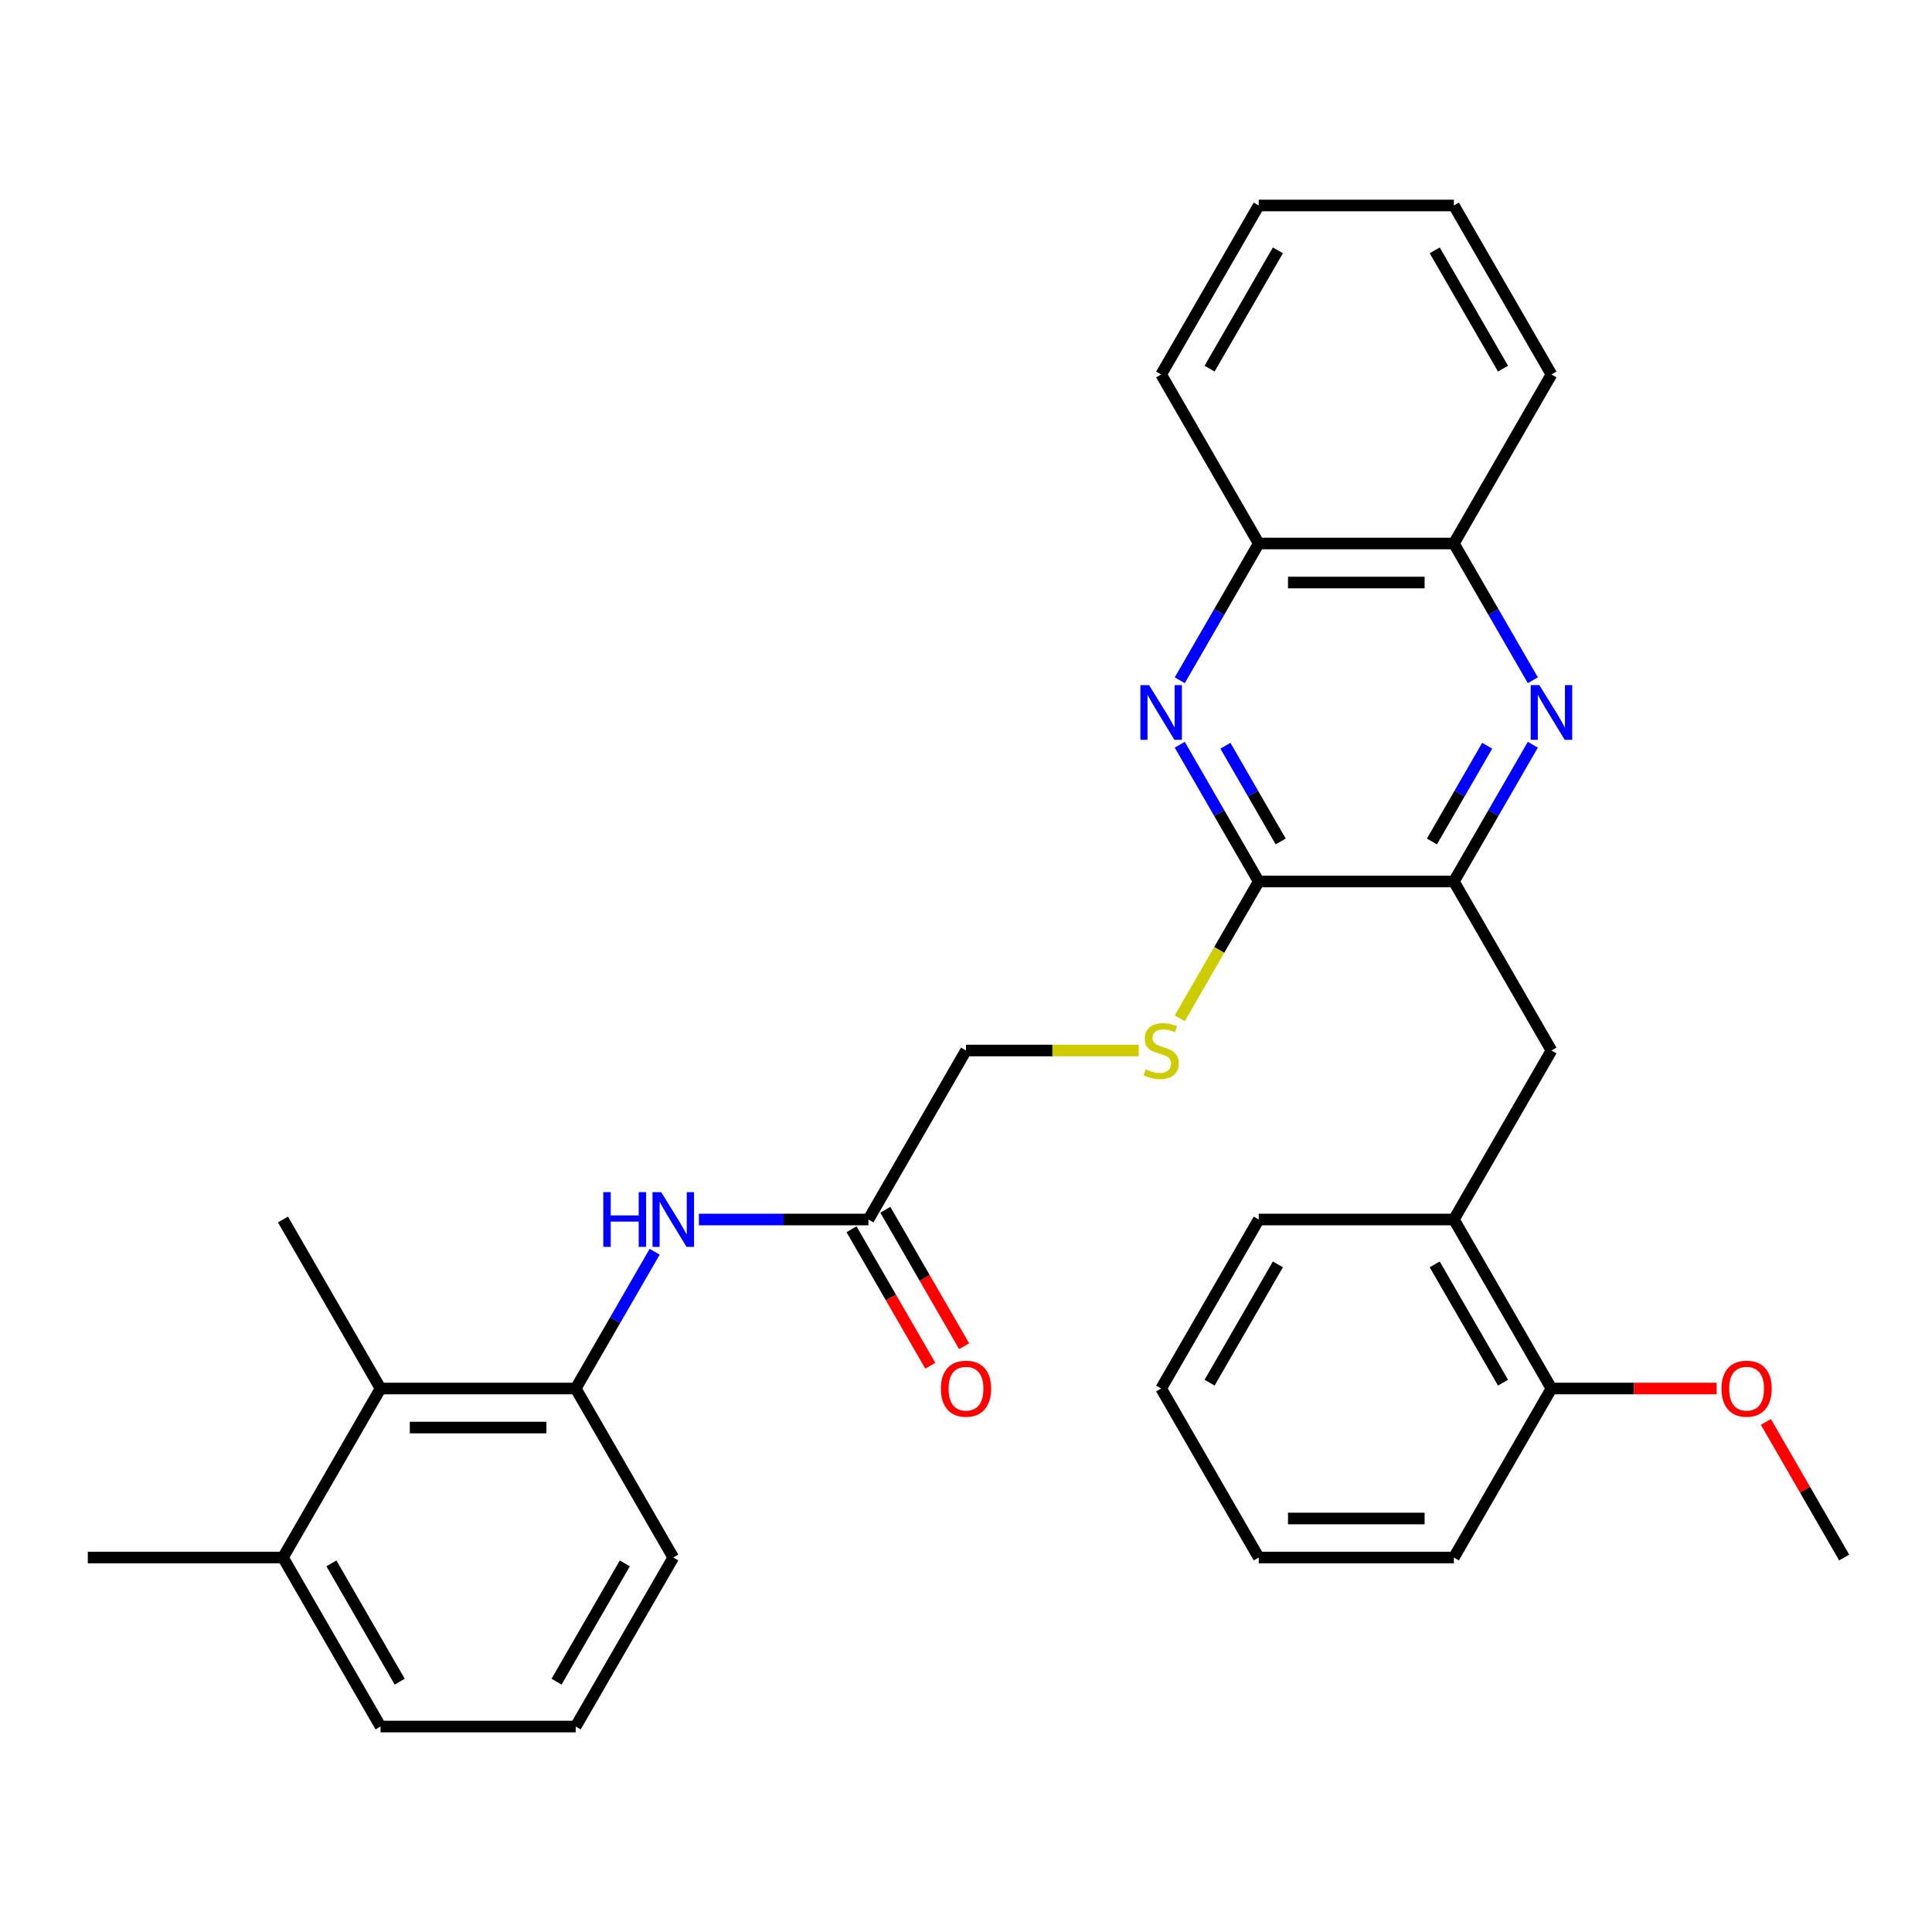 <?xml version='1.0' encoding='iso-8859-1'?>
<svg version='1.1' baseProfile='full'
              xmlns='http://www.w3.org/2000/svg'
                      xmlns:rdkit='http://www.rdkit.org/xml'
                      xmlns:xlink='http://www.w3.org/1999/xlink'
                  xml:space='preserve'
width='1000px' height='1000px' viewBox='0 0 1000 1000'>
<!-- END OF HEADER -->
<rect style='opacity:1.0;fill:#FFFFFF;stroke:none' width='1000' height='1000' x='0' y='0'> </rect>
<path class='bond-1' d='M 610.643,385.469 L 631.079,420.865' style='fill:none;fill-rule:evenodd;stroke:#0000FF;stroke-width:6px;stroke-linecap:butt;stroke-linejoin:miter;stroke-opacity:1' />
<path class='bond-1' d='M 631.079,420.865 L 651.515,456.261' style='fill:none;fill-rule:evenodd;stroke:#000000;stroke-width:6px;stroke-linecap:butt;stroke-linejoin:miter;stroke-opacity:1' />
<path class='bond-1' d='M 634.27,385.987 L 648.575,410.764' style='fill:none;fill-rule:evenodd;stroke:#0000FF;stroke-width:6px;stroke-linecap:butt;stroke-linejoin:miter;stroke-opacity:1' />
<path class='bond-1' d='M 648.575,410.764 L 662.88,435.542' style='fill:none;fill-rule:evenodd;stroke:#000000;stroke-width:6px;stroke-linecap:butt;stroke-linejoin:miter;stroke-opacity:1' />
<path class='bond-8' d='M 610.643,352.099 L 631.079,316.703' style='fill:none;fill-rule:evenodd;stroke:#0000FF;stroke-width:6px;stroke-linecap:butt;stroke-linejoin:miter;stroke-opacity:1' />
<path class='bond-8' d='M 631.079,316.703 L 651.515,281.307' style='fill:none;fill-rule:evenodd;stroke:#000000;stroke-width:6px;stroke-linecap:butt;stroke-linejoin:miter;stroke-opacity:1' />
<path class='bond-0' d='M 793.397,352.099 L 772.961,316.703' style='fill:none;fill-rule:evenodd;stroke:#0000FF;stroke-width:6px;stroke-linecap:butt;stroke-linejoin:miter;stroke-opacity:1' />
<path class='bond-0' d='M 772.961,316.703 L 752.525,281.307' style='fill:none;fill-rule:evenodd;stroke:#000000;stroke-width:6px;stroke-linecap:butt;stroke-linejoin:miter;stroke-opacity:1' />
<path class='bond-31' d='M 793.397,385.469 L 772.961,420.865' style='fill:none;fill-rule:evenodd;stroke:#0000FF;stroke-width:6px;stroke-linecap:butt;stroke-linejoin:miter;stroke-opacity:1' />
<path class='bond-31' d='M 772.961,420.865 L 752.525,456.261' style='fill:none;fill-rule:evenodd;stroke:#000000;stroke-width:6px;stroke-linecap:butt;stroke-linejoin:miter;stroke-opacity:1' />
<path class='bond-31' d='M 769.771,385.987 L 755.466,410.764' style='fill:none;fill-rule:evenodd;stroke:#0000FF;stroke-width:6px;stroke-linecap:butt;stroke-linejoin:miter;stroke-opacity:1' />
<path class='bond-31' d='M 755.466,410.764 L 741.161,435.542' style='fill:none;fill-rule:evenodd;stroke:#000000;stroke-width:6px;stroke-linecap:butt;stroke-linejoin:miter;stroke-opacity:1' />
<path class='bond-2' d='M 651.515,456.261 L 752.525,456.261' style='fill:none;fill-rule:evenodd;stroke:#000000;stroke-width:6px;stroke-linecap:butt;stroke-linejoin:miter;stroke-opacity:1' />
<path class='bond-7' d='M 651.515,456.261 L 631.068,491.677' style='fill:none;fill-rule:evenodd;stroke:#000000;stroke-width:6px;stroke-linecap:butt;stroke-linejoin:miter;stroke-opacity:1' />
<path class='bond-7' d='M 631.068,491.677 L 610.62,527.093' style='fill:none;fill-rule:evenodd;stroke:#CCCC00;stroke-width:6px;stroke-linecap:butt;stroke-linejoin:miter;stroke-opacity:1' />
<path class='bond-5' d='M 752.525,456.261 L 803.03,543.739' style='fill:none;fill-rule:evenodd;stroke:#000000;stroke-width:6px;stroke-linecap:butt;stroke-linejoin:miter;stroke-opacity:1' />
<path class='bond-3' d='M 297.98,718.693 L 318.416,683.297' style='fill:none;fill-rule:evenodd;stroke:#000000;stroke-width:6px;stroke-linecap:butt;stroke-linejoin:miter;stroke-opacity:1' />
<path class='bond-3' d='M 318.416,683.297 L 338.852,647.901' style='fill:none;fill-rule:evenodd;stroke:#0000FF;stroke-width:6px;stroke-linecap:butt;stroke-linejoin:miter;stroke-opacity:1' />
<path class='bond-6' d='M 297.98,718.693 L 196.97,718.693' style='fill:none;fill-rule:evenodd;stroke:#000000;stroke-width:6px;stroke-linecap:butt;stroke-linejoin:miter;stroke-opacity:1' />
<path class='bond-6' d='M 282.828,738.895 L 212.121,738.895' style='fill:none;fill-rule:evenodd;stroke:#000000;stroke-width:6px;stroke-linecap:butt;stroke-linejoin:miter;stroke-opacity:1' />
<path class='bond-17' d='M 297.98,718.693 L 348.485,806.171' style='fill:none;fill-rule:evenodd;stroke:#000000;stroke-width:6px;stroke-linecap:butt;stroke-linejoin:miter;stroke-opacity:1' />
<path class='bond-4' d='M 361.75,631.216 L 405.623,631.216' style='fill:none;fill-rule:evenodd;stroke:#0000FF;stroke-width:6px;stroke-linecap:butt;stroke-linejoin:miter;stroke-opacity:1' />
<path class='bond-4' d='M 405.623,631.216 L 449.495,631.216' style='fill:none;fill-rule:evenodd;stroke:#000000;stroke-width:6px;stroke-linecap:butt;stroke-linejoin:miter;stroke-opacity:1' />
<path class='bond-11' d='M 803.03,543.739 L 752.525,631.216' style='fill:none;fill-rule:evenodd;stroke:#000000;stroke-width:6px;stroke-linecap:butt;stroke-linejoin:miter;stroke-opacity:1' />
<path class='bond-14' d='M 196.97,718.693 L 146.465,806.171' style='fill:none;fill-rule:evenodd;stroke:#000000;stroke-width:6px;stroke-linecap:butt;stroke-linejoin:miter;stroke-opacity:1' />
<path class='bond-19' d='M 196.97,718.693 L 146.465,631.216' style='fill:none;fill-rule:evenodd;stroke:#000000;stroke-width:6px;stroke-linecap:butt;stroke-linejoin:miter;stroke-opacity:1' />
<path class='bond-15' d='M 589.405,543.739 L 544.702,543.739' style='fill:none;fill-rule:evenodd;stroke:#CCCC00;stroke-width:6px;stroke-linecap:butt;stroke-linejoin:miter;stroke-opacity:1' />
<path class='bond-15' d='M 544.702,543.739 L 500,543.739' style='fill:none;fill-rule:evenodd;stroke:#000000;stroke-width:6px;stroke-linecap:butt;stroke-linejoin:miter;stroke-opacity:1' />
<path class='bond-9' d='M 651.515,281.307 L 752.525,281.307' style='fill:none;fill-rule:evenodd;stroke:#000000;stroke-width:6px;stroke-linecap:butt;stroke-linejoin:miter;stroke-opacity:1' />
<path class='bond-9' d='M 666.667,301.509 L 737.374,301.509' style='fill:none;fill-rule:evenodd;stroke:#000000;stroke-width:6px;stroke-linecap:butt;stroke-linejoin:miter;stroke-opacity:1' />
<path class='bond-23' d='M 651.515,281.307 L 601.01,193.829' style='fill:none;fill-rule:evenodd;stroke:#000000;stroke-width:6px;stroke-linecap:butt;stroke-linejoin:miter;stroke-opacity:1' />
<path class='bond-22' d='M 752.525,281.307 L 803.03,193.829' style='fill:none;fill-rule:evenodd;stroke:#000000;stroke-width:6px;stroke-linecap:butt;stroke-linejoin:miter;stroke-opacity:1' />
<path class='bond-10' d='M 449.495,631.216 L 500,543.739' style='fill:none;fill-rule:evenodd;stroke:#000000;stroke-width:6px;stroke-linecap:butt;stroke-linejoin:miter;stroke-opacity:1' />
<path class='bond-13' d='M 440.747,636.266 L 461.137,671.583' style='fill:none;fill-rule:evenodd;stroke:#000000;stroke-width:6px;stroke-linecap:butt;stroke-linejoin:miter;stroke-opacity:1' />
<path class='bond-13' d='M 461.137,671.583 L 481.527,706.899' style='fill:none;fill-rule:evenodd;stroke:#FF0000;stroke-width:6px;stroke-linecap:butt;stroke-linejoin:miter;stroke-opacity:1' />
<path class='bond-13' d='M 458.243,626.165 L 478.632,661.481' style='fill:none;fill-rule:evenodd;stroke:#000000;stroke-width:6px;stroke-linecap:butt;stroke-linejoin:miter;stroke-opacity:1' />
<path class='bond-13' d='M 478.632,661.481 L 499.022,696.798' style='fill:none;fill-rule:evenodd;stroke:#FF0000;stroke-width:6px;stroke-linecap:butt;stroke-linejoin:miter;stroke-opacity:1' />
<path class='bond-12' d='M 752.525,631.216 L 803.03,718.693' style='fill:none;fill-rule:evenodd;stroke:#000000;stroke-width:6px;stroke-linecap:butt;stroke-linejoin:miter;stroke-opacity:1' />
<path class='bond-12' d='M 742.606,654.439 L 777.959,715.673' style='fill:none;fill-rule:evenodd;stroke:#000000;stroke-width:6px;stroke-linecap:butt;stroke-linejoin:miter;stroke-opacity:1' />
<path class='bond-20' d='M 752.525,631.216 L 651.515,631.216' style='fill:none;fill-rule:evenodd;stroke:#000000;stroke-width:6px;stroke-linecap:butt;stroke-linejoin:miter;stroke-opacity:1' />
<path class='bond-16' d='M 803.03,718.693 L 845.773,718.693' style='fill:none;fill-rule:evenodd;stroke:#000000;stroke-width:6px;stroke-linecap:butt;stroke-linejoin:miter;stroke-opacity:1' />
<path class='bond-16' d='M 845.773,718.693 L 888.515,718.693' style='fill:none;fill-rule:evenodd;stroke:#FF0000;stroke-width:6px;stroke-linecap:butt;stroke-linejoin:miter;stroke-opacity:1' />
<path class='bond-25' d='M 803.03,718.693 L 752.525,806.171' style='fill:none;fill-rule:evenodd;stroke:#000000;stroke-width:6px;stroke-linecap:butt;stroke-linejoin:miter;stroke-opacity:1' />
<path class='bond-24' d='M 146.465,806.171 L 45.455,806.171' style='fill:none;fill-rule:evenodd;stroke:#000000;stroke-width:6px;stroke-linecap:butt;stroke-linejoin:miter;stroke-opacity:1' />
<path class='bond-34' d='M 146.465,806.171 L 196.97,893.648' style='fill:none;fill-rule:evenodd;stroke:#000000;stroke-width:6px;stroke-linecap:butt;stroke-linejoin:miter;stroke-opacity:1' />
<path class='bond-34' d='M 171.536,809.191 L 206.889,870.425' style='fill:none;fill-rule:evenodd;stroke:#000000;stroke-width:6px;stroke-linecap:butt;stroke-linejoin:miter;stroke-opacity:1' />
<path class='bond-26' d='M 914.02,735.979 L 934.283,771.075' style='fill:none;fill-rule:evenodd;stroke:#FF0000;stroke-width:6px;stroke-linecap:butt;stroke-linejoin:miter;stroke-opacity:1' />
<path class='bond-26' d='M 934.283,771.075 L 954.545,806.171' style='fill:none;fill-rule:evenodd;stroke:#000000;stroke-width:6px;stroke-linecap:butt;stroke-linejoin:miter;stroke-opacity:1' />
<path class='bond-18' d='M 348.485,806.171 L 297.98,893.648' style='fill:none;fill-rule:evenodd;stroke:#000000;stroke-width:6px;stroke-linecap:butt;stroke-linejoin:miter;stroke-opacity:1' />
<path class='bond-18' d='M 323.414,809.191 L 288.06,870.425' style='fill:none;fill-rule:evenodd;stroke:#000000;stroke-width:6px;stroke-linecap:butt;stroke-linejoin:miter;stroke-opacity:1' />
<path class='bond-21' d='M 297.98,893.648 L 196.97,893.648' style='fill:none;fill-rule:evenodd;stroke:#000000;stroke-width:6px;stroke-linecap:butt;stroke-linejoin:miter;stroke-opacity:1' />
<path class='bond-27' d='M 651.515,631.216 L 601.01,718.693' style='fill:none;fill-rule:evenodd;stroke:#000000;stroke-width:6px;stroke-linecap:butt;stroke-linejoin:miter;stroke-opacity:1' />
<path class='bond-27' d='M 661.435,654.439 L 626.081,715.673' style='fill:none;fill-rule:evenodd;stroke:#000000;stroke-width:6px;stroke-linecap:butt;stroke-linejoin:miter;stroke-opacity:1' />
<path class='bond-32' d='M 803.03,193.829 L 752.525,106.352' style='fill:none;fill-rule:evenodd;stroke:#000000;stroke-width:6px;stroke-linecap:butt;stroke-linejoin:miter;stroke-opacity:1' />
<path class='bond-32' d='M 777.959,190.809 L 742.606,129.575' style='fill:none;fill-rule:evenodd;stroke:#000000;stroke-width:6px;stroke-linecap:butt;stroke-linejoin:miter;stroke-opacity:1' />
<path class='bond-29' d='M 601.01,193.829 L 651.515,106.352' style='fill:none;fill-rule:evenodd;stroke:#000000;stroke-width:6px;stroke-linecap:butt;stroke-linejoin:miter;stroke-opacity:1' />
<path class='bond-29' d='M 626.081,190.809 L 661.435,129.575' style='fill:none;fill-rule:evenodd;stroke:#000000;stroke-width:6px;stroke-linecap:butt;stroke-linejoin:miter;stroke-opacity:1' />
<path class='bond-33' d='M 752.525,806.171 L 651.515,806.171' style='fill:none;fill-rule:evenodd;stroke:#000000;stroke-width:6px;stroke-linecap:butt;stroke-linejoin:miter;stroke-opacity:1' />
<path class='bond-33' d='M 737.374,785.969 L 666.667,785.969' style='fill:none;fill-rule:evenodd;stroke:#000000;stroke-width:6px;stroke-linecap:butt;stroke-linejoin:miter;stroke-opacity:1' />
<path class='bond-30' d='M 601.01,718.693 L 651.515,806.171' style='fill:none;fill-rule:evenodd;stroke:#000000;stroke-width:6px;stroke-linecap:butt;stroke-linejoin:miter;stroke-opacity:1' />
<path class='bond-28' d='M 752.525,106.352 L 651.515,106.352' style='fill:none;fill-rule:evenodd;stroke:#000000;stroke-width:6px;stroke-linecap:butt;stroke-linejoin:miter;stroke-opacity:1' />
<path  class='atom-0' d='M 594.75 354.624
L 604.03 369.624
Q 604.95 371.104, 606.43 373.784
Q 607.91 376.464, 607.99 376.624
L 607.99 354.624
L 611.75 354.624
L 611.75 382.944
L 607.87 382.944
L 597.91 366.544
Q 596.75 364.624, 595.51 362.424
Q 594.31 360.224, 593.95 359.544
L 593.95 382.944
L 590.27 382.944
L 590.27 354.624
L 594.75 354.624
' fill='#0000FF'/>
<path  class='atom-1' d='M 796.77 354.624
L 806.05 369.624
Q 806.97 371.104, 808.45 373.784
Q 809.93 376.464, 810.01 376.624
L 810.01 354.624
L 813.77 354.624
L 813.77 382.944
L 809.89 382.944
L 799.93 366.544
Q 798.77 364.624, 797.53 362.424
Q 796.33 360.224, 795.97 359.544
L 795.97 382.944
L 792.29 382.944
L 792.29 354.624
L 796.77 354.624
' fill='#0000FF'/>
<path  class='atom-5' d='M 312.265 617.056
L 316.105 617.056
L 316.105 629.096
L 330.585 629.096
L 330.585 617.056
L 334.425 617.056
L 334.425 645.376
L 330.585 645.376
L 330.585 632.296
L 316.105 632.296
L 316.105 645.376
L 312.265 645.376
L 312.265 617.056
' fill='#0000FF'/>
<path  class='atom-5' d='M 342.225 617.056
L 351.505 632.056
Q 352.425 633.536, 353.905 636.216
Q 355.385 638.896, 355.465 639.056
L 355.465 617.056
L 359.225 617.056
L 359.225 645.376
L 355.345 645.376
L 345.385 628.976
Q 344.225 627.056, 342.985 624.856
Q 341.785 622.656, 341.425 621.976
L 341.425 645.376
L 337.745 645.376
L 337.745 617.056
L 342.225 617.056
' fill='#0000FF'/>
<path  class='atom-8' d='M 593.01 553.459
Q 593.33 553.579, 594.65 554.139
Q 595.97 554.699, 597.41 555.059
Q 598.89 555.379, 600.33 555.379
Q 603.01 555.379, 604.57 554.099
Q 606.13 552.779, 606.13 550.499
Q 606.13 548.939, 605.33 547.979
Q 604.57 547.019, 603.37 546.499
Q 602.17 545.979, 600.17 545.379
Q 597.65 544.619, 596.13 543.899
Q 594.65 543.179, 593.57 541.659
Q 592.53 540.139, 592.53 537.579
Q 592.53 534.019, 594.93 531.819
Q 597.37 529.619, 602.17 529.619
Q 605.45 529.619, 609.17 531.179
L 608.25 534.259
Q 604.85 532.859, 602.29 532.859
Q 599.53 532.859, 598.01 534.019
Q 596.49 535.139, 596.53 537.099
Q 596.53 538.619, 597.29 539.539
Q 598.09 540.459, 599.21 540.979
Q 600.37 541.499, 602.29 542.099
Q 604.85 542.899, 606.37 543.699
Q 607.89 544.499, 608.97 546.139
Q 610.09 547.739, 610.09 550.499
Q 610.09 554.419, 607.45 556.539
Q 604.85 558.619, 600.49 558.619
Q 597.97 558.619, 596.05 558.059
Q 594.17 557.539, 591.93 556.619
L 593.01 553.459
' fill='#CCCC00'/>
<path  class='atom-14' d='M 487 718.773
Q 487 711.973, 490.36 708.173
Q 493.72 704.373, 500 704.373
Q 506.28 704.373, 509.64 708.173
Q 513 711.973, 513 718.773
Q 513 725.653, 509.6 729.573
Q 506.2 733.453, 500 733.453
Q 493.76 733.453, 490.36 729.573
Q 487 725.693, 487 718.773
M 500 730.253
Q 504.32 730.253, 506.64 727.373
Q 509 724.453, 509 718.773
Q 509 713.213, 506.64 710.413
Q 504.32 707.573, 500 707.573
Q 495.68 707.573, 493.32 710.373
Q 491 713.173, 491 718.773
Q 491 724.493, 493.32 727.373
Q 495.68 730.253, 500 730.253
' fill='#FF0000'/>
<path  class='atom-17' d='M 891.04 718.773
Q 891.04 711.973, 894.4 708.173
Q 897.76 704.373, 904.04 704.373
Q 910.32 704.373, 913.68 708.173
Q 917.04 711.973, 917.04 718.773
Q 917.04 725.653, 913.64 729.573
Q 910.24 733.453, 904.04 733.453
Q 897.8 733.453, 894.4 729.573
Q 891.04 725.693, 891.04 718.773
M 904.04 730.253
Q 908.36 730.253, 910.68 727.373
Q 913.04 724.453, 913.04 718.773
Q 913.04 713.213, 910.68 710.413
Q 908.36 707.573, 904.04 707.573
Q 899.72 707.573, 897.36 710.373
Q 895.04 713.173, 895.04 718.773
Q 895.04 724.493, 897.36 727.373
Q 899.72 730.253, 904.04 730.253
' fill='#FF0000'/>
</svg>
